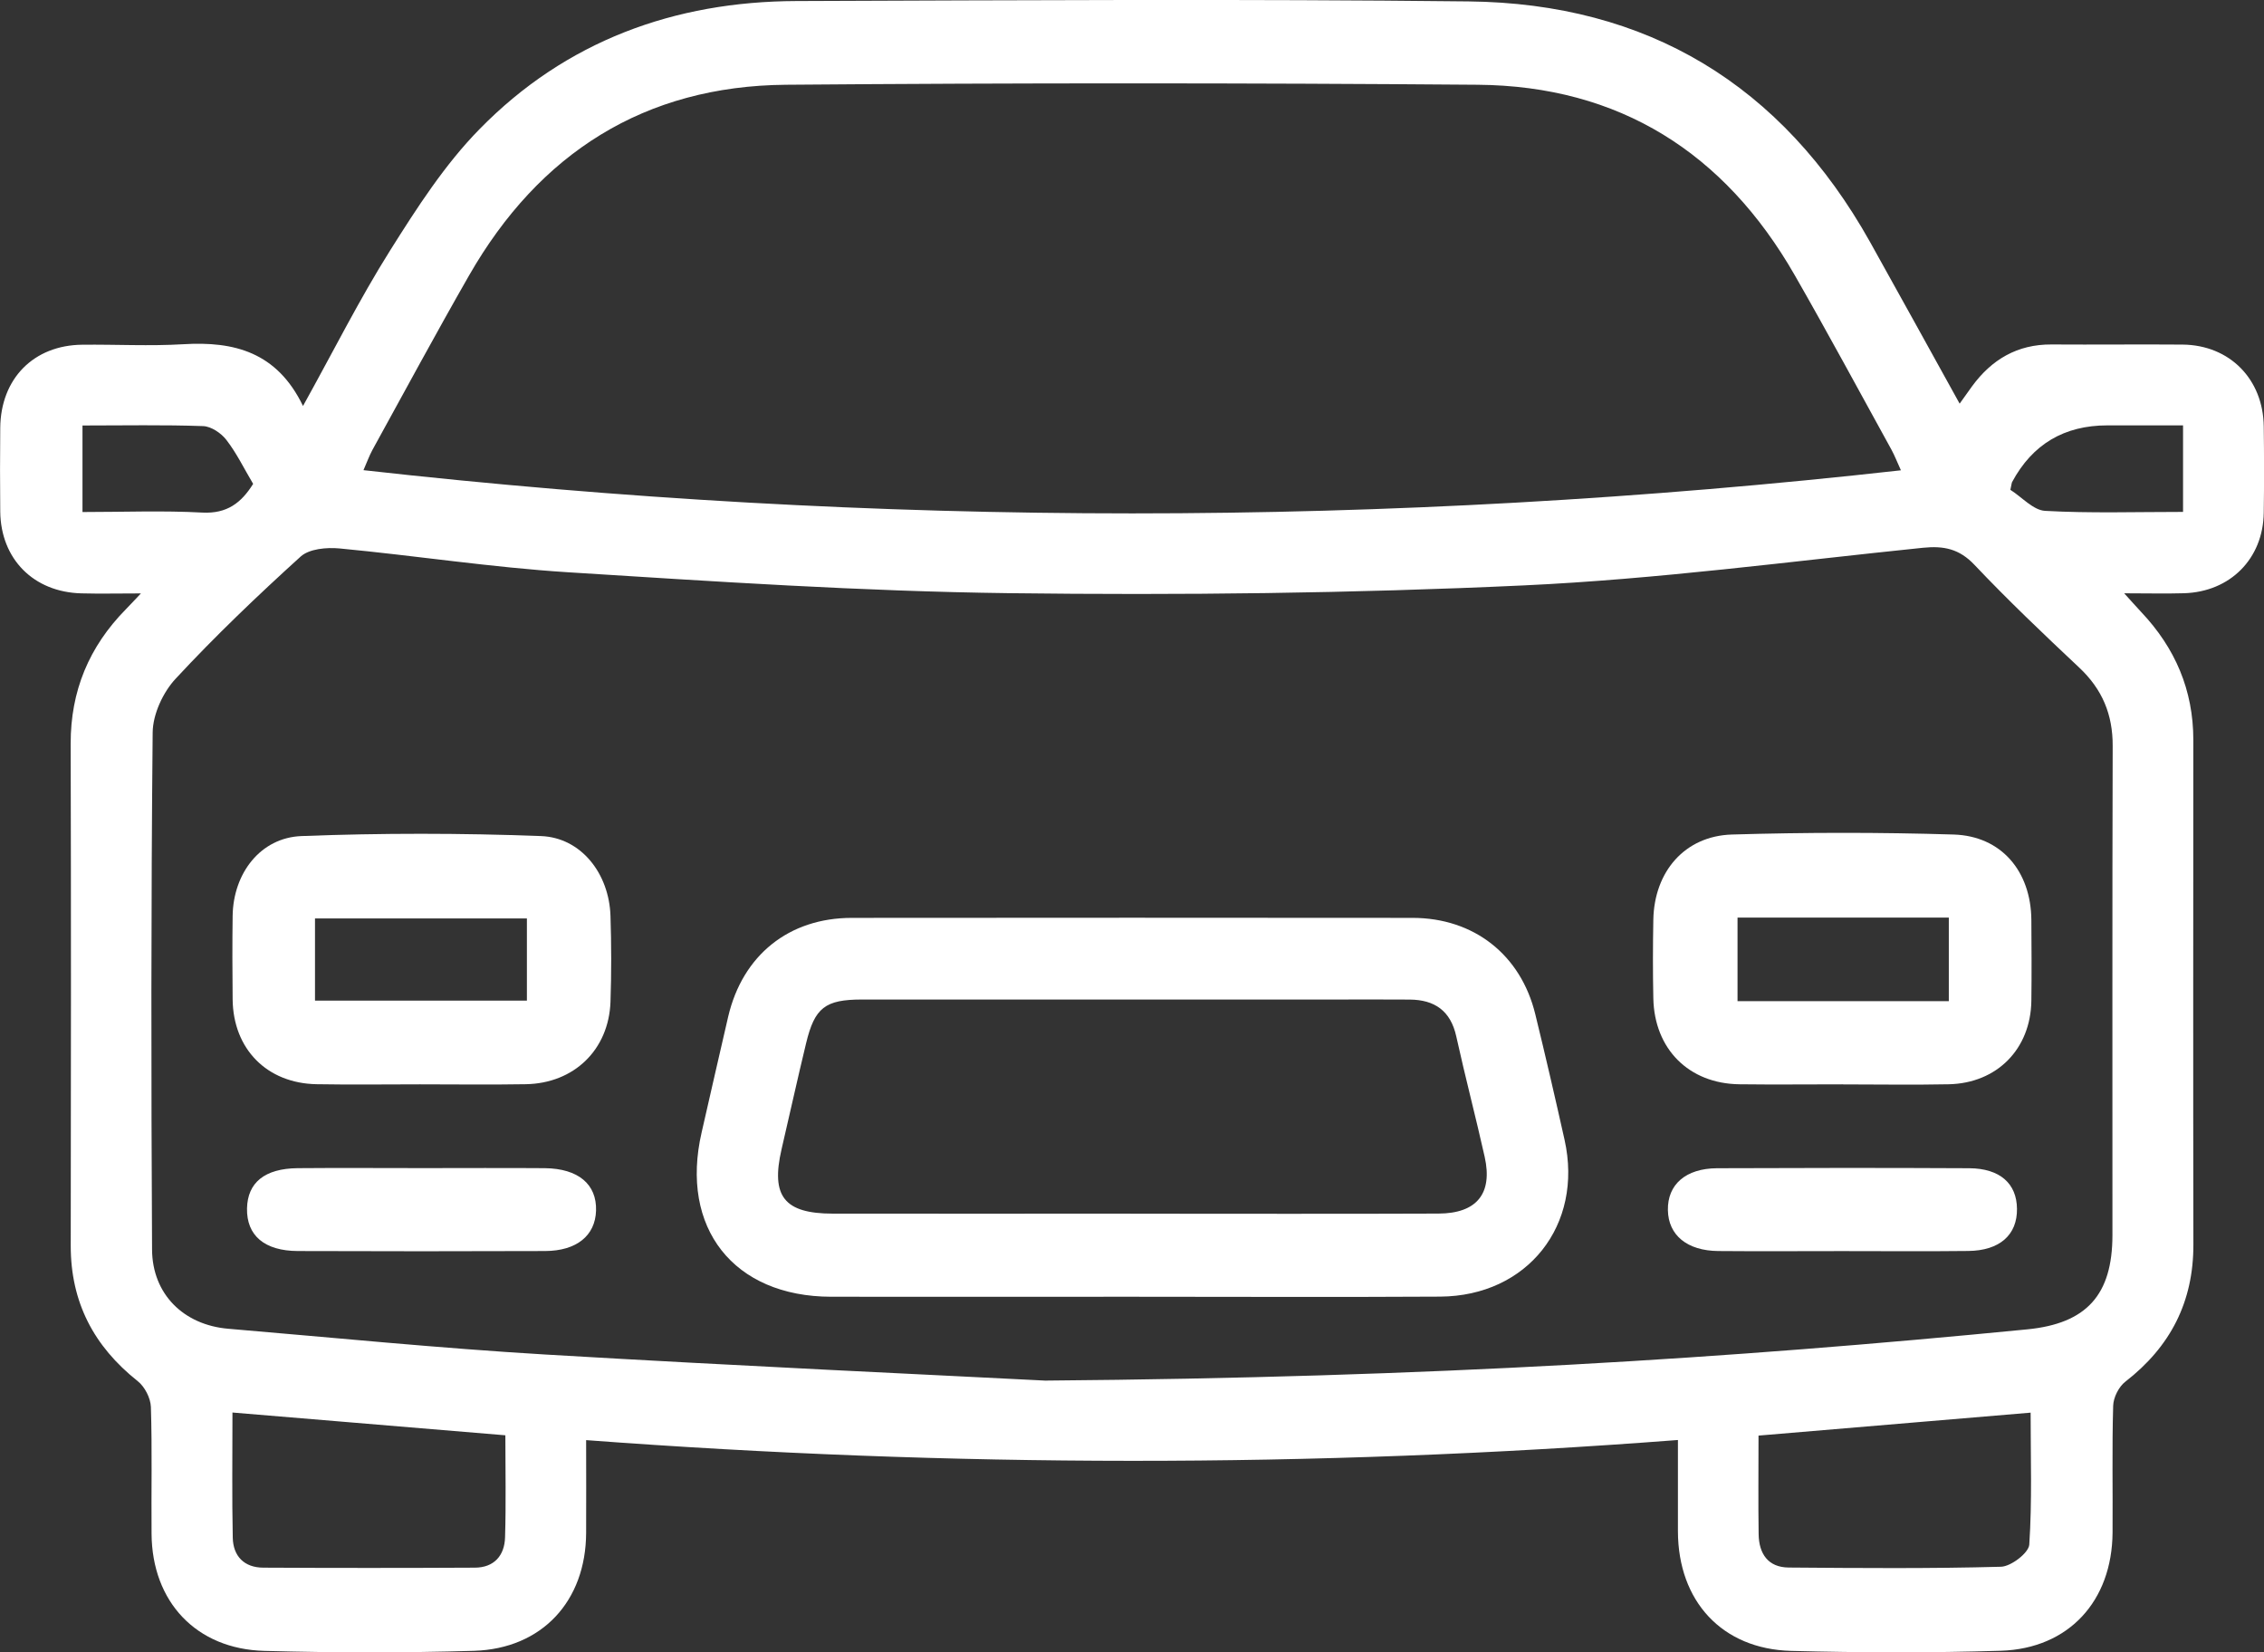 <svg width="37" height="27" viewBox="0 0 37 27" fill="none" xmlns="http://www.w3.org/2000/svg">
<rect x="0" y="0" width="37" height="27" fill="#333333" stroke="none"/>
<g clip-path="url(#clip0_4026_1297)">
<path d="M27.42 23.531C21.446 23.99 15.537 23.979 9.579 23.533C9.579 24.06 9.582 24.555 9.579 25.048C9.575 26.161 8.861 26.941 7.747 26.976C6.605 27.01 5.462 27.008 4.32 26.977C3.205 26.947 2.484 26.173 2.477 25.063C2.471 24.372 2.488 23.681 2.466 22.991C2.461 22.845 2.364 22.657 2.248 22.567C1.533 21.999 1.155 21.279 1.156 20.356C1.16 17.621 1.162 14.887 1.155 12.153C1.153 11.29 1.456 10.568 2.054 9.959C2.117 9.895 2.179 9.828 2.303 9.697C1.923 9.697 1.626 9.704 1.33 9.696C0.549 9.676 0.013 9.136 0.004 8.36C-0.001 7.904 -0 7.449 0.004 6.993C0.011 6.187 0.55 5.64 1.346 5.633C1.896 5.627 2.448 5.658 2.997 5.625C3.825 5.575 4.526 5.752 4.952 6.634C5.45 5.738 5.874 4.89 6.376 4.092C6.814 3.396 7.269 2.688 7.84 2.107C9.248 0.67 11.021 0.023 13.016 0.017C16.677 0.004 20.338 -0.018 23.999 0.023C26.923 0.055 29.122 1.385 30.561 3.953C31.044 4.817 31.521 5.685 32.026 6.596C32.111 6.477 32.17 6.394 32.229 6.312C32.55 5.874 32.97 5.626 33.525 5.629C34.241 5.634 34.956 5.625 35.672 5.631C36.438 5.639 36.987 6.195 36.996 6.97C37.002 7.439 37.003 7.909 36.996 8.378C36.986 9.13 36.447 9.672 35.692 9.694C35.392 9.703 35.092 9.695 34.715 9.695C34.84 9.832 34.916 9.919 34.994 10.002C35.548 10.588 35.845 11.277 35.845 12.091C35.844 14.839 35.841 17.587 35.846 20.336C35.848 21.275 35.47 22.007 34.734 22.578C34.627 22.66 34.538 22.837 34.535 22.973C34.515 23.662 34.53 24.353 34.525 25.044C34.517 26.163 33.809 26.94 32.697 26.975C31.556 27.01 30.412 27.007 29.27 26.977C28.14 26.946 27.425 26.163 27.422 25.024C27.422 24.544 27.422 24.062 27.422 23.532L27.42 23.531ZM17.095 22.56C23.398 22.509 28.267 22.199 33.13 21.723C34.102 21.628 34.522 21.158 34.523 20.186C34.524 17.522 34.519 14.857 34.527 12.193C34.53 11.675 34.356 11.262 33.98 10.909C33.398 10.362 32.817 9.81 32.268 9.23C32.019 8.967 31.766 8.917 31.427 8.951C29.254 9.174 27.083 9.465 24.903 9.566C22.101 9.696 19.291 9.728 16.487 9.693C14.083 9.663 11.679 9.502 9.278 9.351C8.032 9.272 6.793 9.08 5.548 8.962C5.338 8.942 5.053 8.968 4.913 9.095C4.209 9.733 3.519 10.392 2.873 11.088C2.665 11.31 2.498 11.67 2.495 11.969C2.468 14.785 2.47 17.602 2.485 20.418C2.489 21.148 3.001 21.651 3.73 21.713C5.455 21.859 7.18 22.031 8.909 22.134C12.107 22.323 15.307 22.469 17.096 22.561L17.095 22.56ZM31.067 7.687C31.001 7.543 30.964 7.444 30.913 7.351C30.388 6.399 29.872 5.44 29.331 4.497C28.184 2.495 26.463 1.404 24.15 1.385C20.381 1.355 16.613 1.354 12.844 1.385C10.534 1.405 8.813 2.5 7.666 4.501C7.126 5.444 6.609 6.403 6.085 7.355C6.035 7.447 6 7.547 5.94 7.683C14.33 8.625 22.675 8.624 31.068 7.685L31.067 7.687ZM3.799 23.082C3.799 23.81 3.79 24.468 3.804 25.127C3.81 25.429 3.991 25.616 4.303 25.617C5.455 25.623 6.607 25.623 7.76 25.617C8.075 25.616 8.246 25.419 8.254 25.121C8.271 24.575 8.259 24.027 8.259 23.454C6.768 23.33 5.311 23.209 3.799 23.082ZM28.739 23.459C28.739 24.026 28.733 24.549 28.741 25.072C28.746 25.389 28.895 25.613 29.234 25.615C30.39 25.624 31.546 25.634 32.702 25.602C32.866 25.597 33.155 25.376 33.164 25.24C33.211 24.532 33.186 23.821 33.186 23.084C31.684 23.211 30.235 23.332 28.739 23.459ZM1.348 6.952V8.367C2.019 8.367 2.665 8.341 3.307 8.376C3.711 8.397 3.944 8.216 4.137 7.907C3.988 7.656 3.867 7.405 3.7 7.189C3.615 7.078 3.452 6.968 3.32 6.963C2.675 6.94 2.029 6.953 1.348 6.953V6.952ZM32.856 8.005C33.045 8.124 33.229 8.338 33.424 8.348C34.16 8.389 34.9 8.365 35.677 8.365C35.677 8.106 35.677 7.889 35.677 7.672C35.677 7.441 35.677 7.211 35.677 6.951H34.44C33.735 6.951 33.216 7.259 32.884 7.876C32.877 7.887 32.877 7.902 32.855 8.004L32.856 8.005Z" fill="white"/>
<path d="M18.497 21.19C16.859 21.19 15.222 21.192 13.583 21.19C11.989 21.188 11.106 20.065 11.467 18.503C11.613 17.872 11.753 17.241 11.901 16.611C12.137 15.608 12.893 15 13.919 14.999C16.974 14.996 20.03 14.996 23.084 14.999C24.088 14.999 24.855 15.603 25.091 16.574C25.258 17.256 25.416 17.94 25.569 18.625C25.88 20.019 24.963 21.18 23.534 21.188C21.854 21.198 20.175 21.19 18.496 21.19H18.497ZM18.477 19.833C20.154 19.833 21.831 19.838 23.508 19.831C24.135 19.829 24.397 19.504 24.264 18.905C24.117 18.248 23.945 17.596 23.8 16.938C23.708 16.517 23.446 16.337 23.039 16.334C22.641 16.331 22.242 16.333 21.843 16.333C19.259 16.333 16.676 16.333 14.091 16.333C13.484 16.333 13.314 16.465 13.173 17.051C13.034 17.626 12.907 18.204 12.773 18.779C12.595 19.549 12.816 19.831 13.611 19.832C15.233 19.834 16.854 19.832 18.476 19.832L18.477 19.833Z" fill="white"/>
<path d="M6.863 17.719C6.3 17.719 5.737 17.727 5.173 17.717C4.361 17.702 3.81 17.141 3.802 16.329C3.797 15.875 3.796 15.42 3.802 14.965C3.812 14.273 4.254 13.688 4.928 13.662C6.23 13.612 7.536 13.613 8.839 13.662C9.498 13.686 9.955 14.276 9.977 14.967C9.992 15.435 9.993 15.904 9.977 16.373C9.948 17.155 9.381 17.703 8.594 17.717C8.017 17.727 7.44 17.719 6.863 17.719ZM8.611 15.008H5.148V16.351H8.611V15.008Z" fill="white"/>
<path d="M30.114 17.719C29.552 17.719 28.988 17.725 28.425 17.718C27.6 17.707 27.036 17.142 27.02 16.312C27.011 15.884 27.012 15.457 27.02 15.03C27.034 14.244 27.533 13.661 28.303 13.637C29.511 13.601 30.721 13.6 31.928 13.637C32.707 13.661 33.191 14.237 33.198 15.031C33.201 15.472 33.204 15.913 33.198 16.354C33.187 17.141 32.637 17.701 31.847 17.718C31.27 17.73 30.693 17.72 30.116 17.72L30.114 17.719ZM31.849 16.36V14.994H28.396V16.36H31.849Z" fill="white"/>
<path d="M6.925 19.088C7.585 19.088 8.245 19.084 8.904 19.089C9.451 19.095 9.754 19.352 9.741 19.782C9.729 20.191 9.424 20.441 8.908 20.443C7.561 20.448 6.214 20.448 4.868 20.443C4.321 20.441 4.028 20.188 4.037 19.746C4.046 19.324 4.326 19.095 4.863 19.089C5.55 19.083 6.238 19.088 6.924 19.088H6.925Z" fill="white"/>
<path d="M30.104 20.444C29.43 20.444 28.756 20.449 28.083 20.443C27.572 20.439 27.265 20.184 27.258 19.775C27.25 19.358 27.547 19.093 28.062 19.09C29.437 19.084 30.811 19.083 32.185 19.09C32.686 19.094 32.959 19.341 32.963 19.752C32.969 20.179 32.68 20.437 32.166 20.442C31.478 20.45 30.791 20.444 30.105 20.444H30.104Z" fill="white"/>
</g>
<defs>
<clipPath id="clip0_4026_1297">
<rect width="37" height="27" fill="white"/>
</clipPath>
</defs>
</svg>
